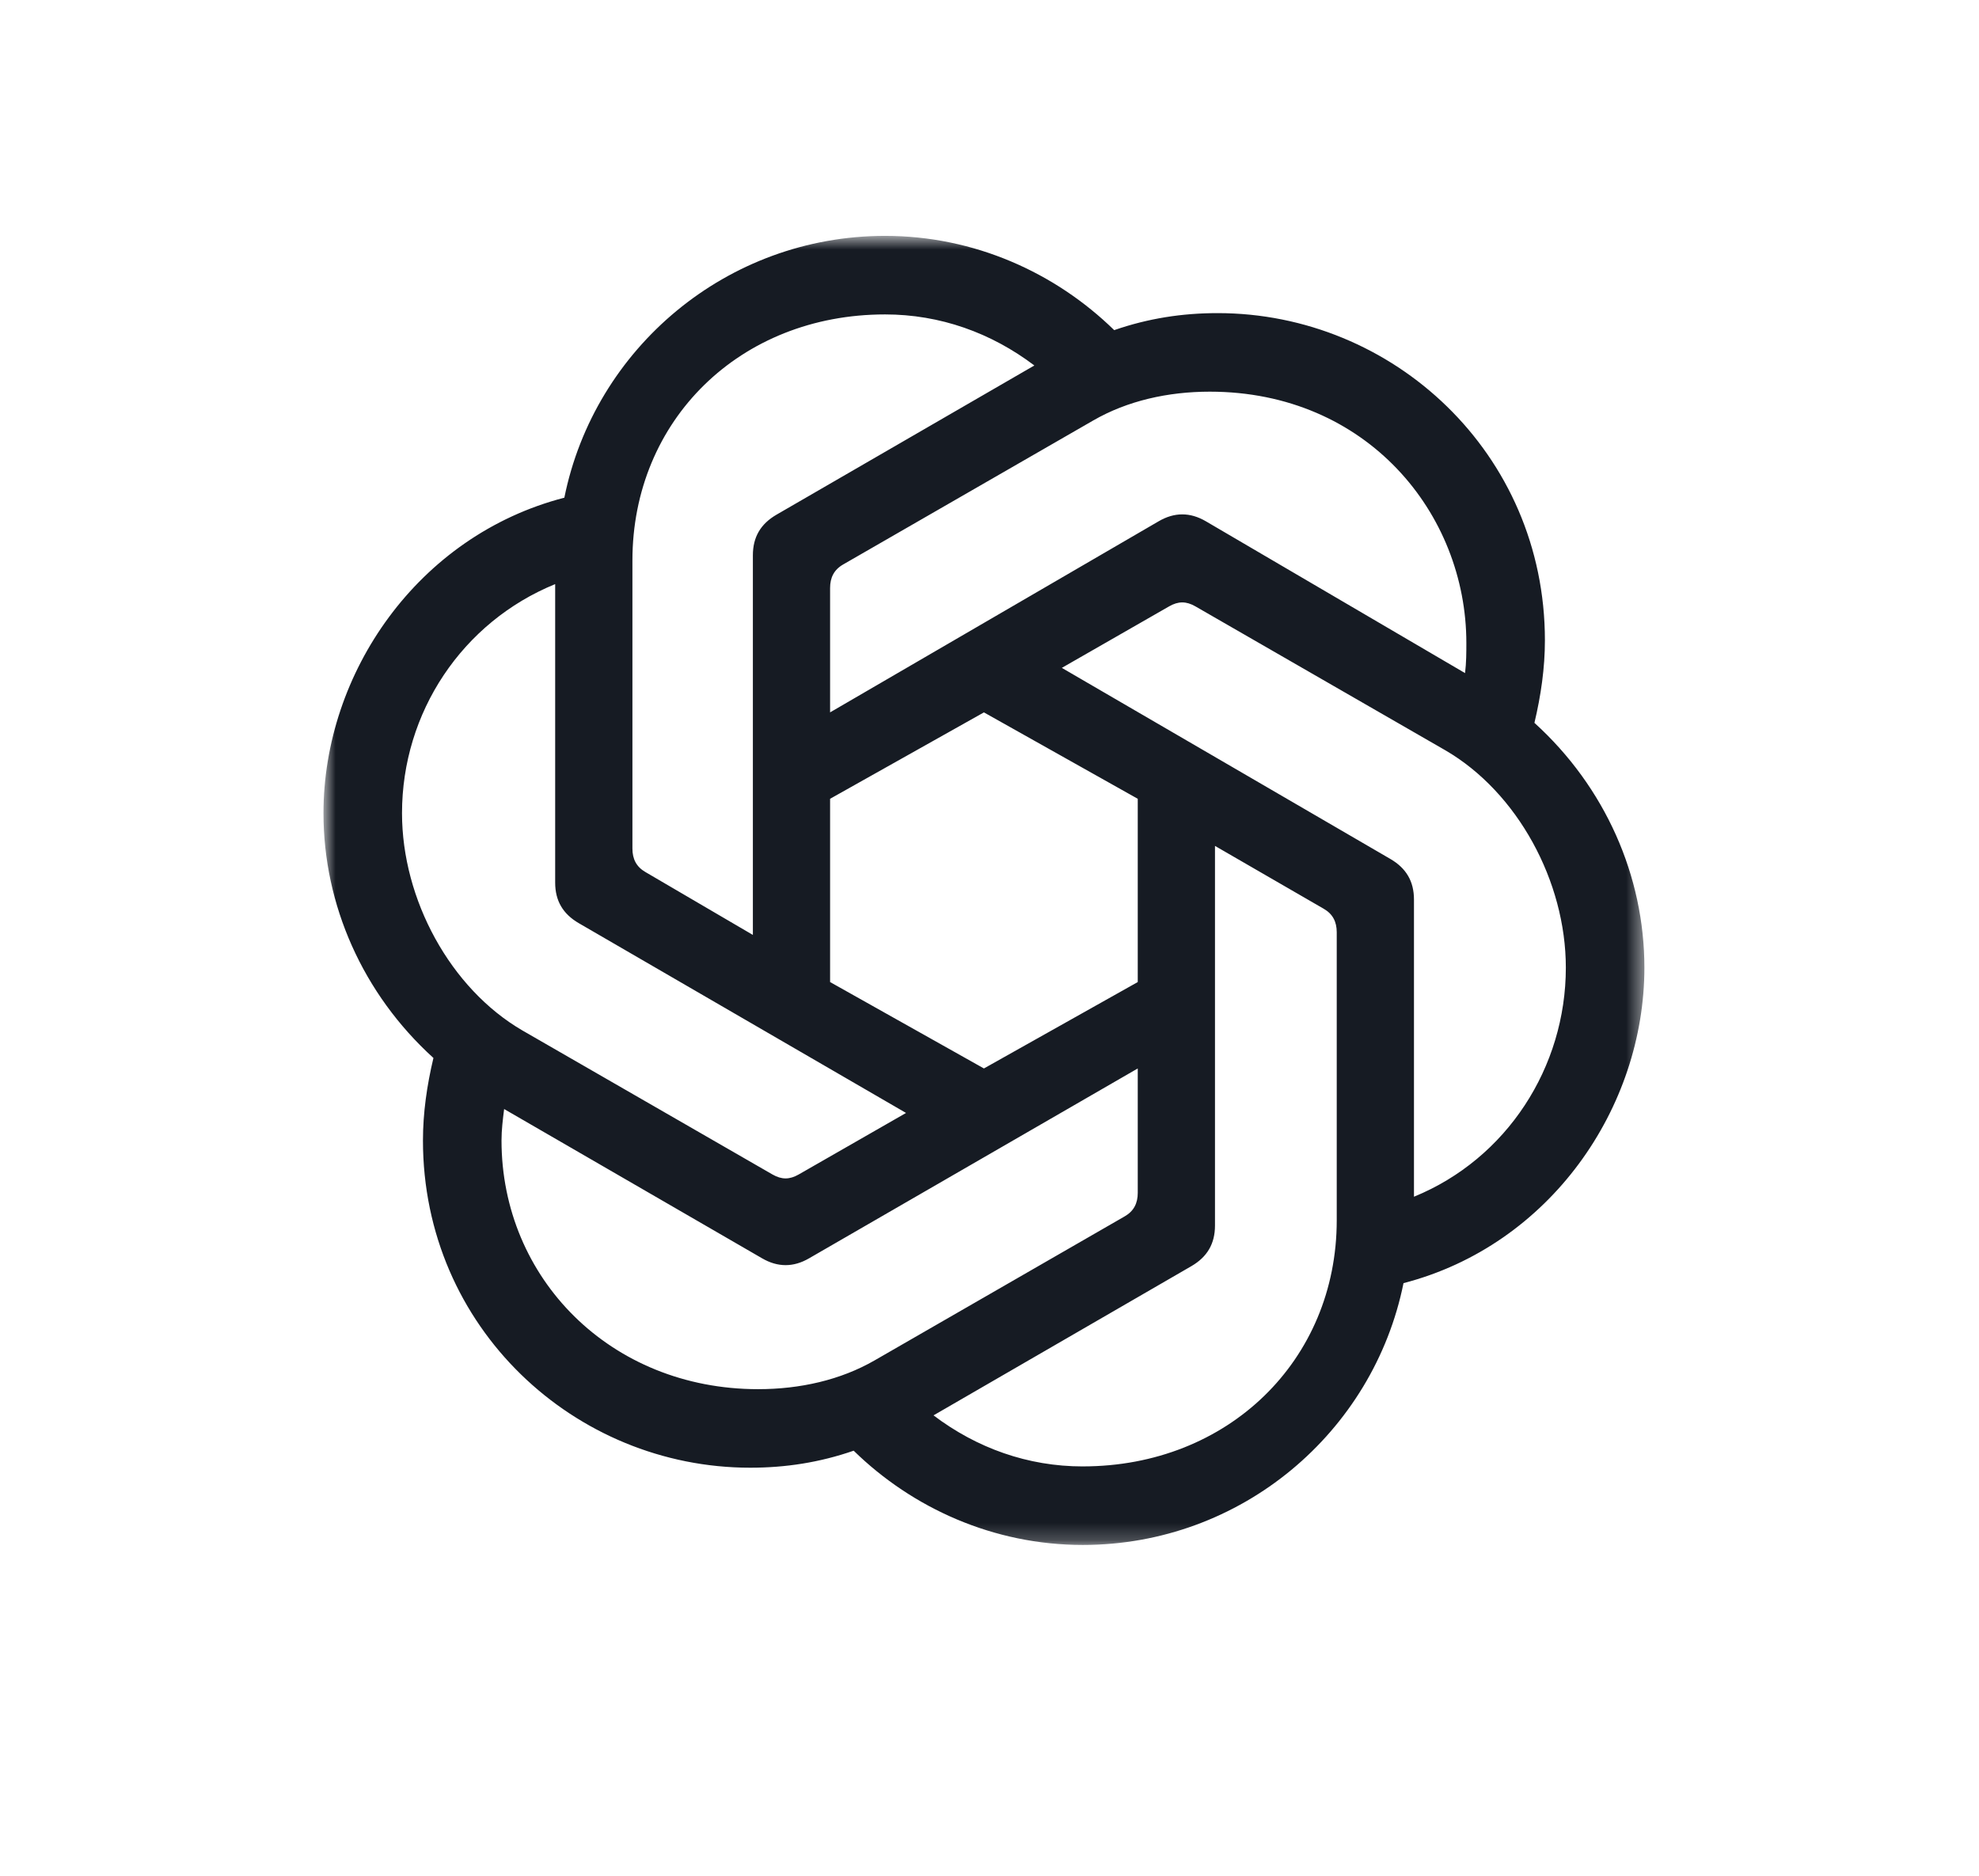 <svg width="115" height="109" viewBox="0 0 115 109" fill="none" xmlns="http://www.w3.org/2000/svg">
<mask id="mask0_1_3315" style="mask-type:luminance" maskUnits="userSpaceOnUse" x="0" y="-6" width="115" height="115">
<path d="M114.251 -5.296H0.096V108.859H114.251V-5.296Z" fill="white"/>
</mask>
<g mask="url(#mask0_1_3315)">
<mask id="mask1_1_3315" style="mask-type:luminance" maskUnits="userSpaceOnUse" x="18" y="13" width="78" height="77">
<path d="M95.556 13.707H18.797V89.782H95.556V13.707Z" fill="white"/>
</mask>
<g mask="url(#mask1_1_3315)">
<path d="M48.237 41.398V34.171C48.237 33.563 48.466 33.106 48.998 32.802L63.529 24.434C65.507 23.293 67.865 22.761 70.299 22.761C79.428 22.761 85.21 29.836 85.21 37.367C85.21 37.899 85.21 38.508 85.134 39.116L70.071 30.292C69.158 29.759 68.245 29.759 67.332 30.292L48.237 41.398ZM82.166 69.546V52.277C82.166 51.212 81.71 50.451 80.797 49.918L61.703 38.812L67.941 35.236C68.473 34.932 68.93 34.932 69.462 35.236L83.993 43.604C88.177 46.039 90.991 51.212 90.991 56.232C90.991 62.014 87.568 67.339 82.166 69.545V69.546ZM43.749 54.331L37.511 50.68C36.979 50.376 36.75 49.919 36.75 49.31V32.574C36.75 24.435 42.988 18.272 51.433 18.272C54.628 18.272 57.595 19.338 60.106 21.239L45.119 29.912C44.206 30.444 43.75 31.205 43.75 32.27V54.332L43.749 54.331ZM57.176 62.091L48.237 57.07V46.42L57.176 41.399L66.115 46.42V57.07L57.176 62.091ZM62.92 85.218C59.725 85.218 56.758 84.152 54.247 82.251L69.234 73.578C70.146 73.046 70.603 72.285 70.603 71.219V49.158L76.918 52.809C77.45 53.113 77.678 53.57 77.678 54.179V70.915C77.678 79.054 71.364 85.217 62.92 85.217V85.218ZM44.89 68.253L30.36 59.885C26.175 57.45 23.361 52.278 23.361 47.257C23.361 41.399 26.86 36.15 32.261 33.944V51.289C32.261 52.354 32.718 53.115 33.631 53.647L52.65 64.677L46.411 68.253C45.879 68.557 45.422 68.557 44.89 68.253ZM44.054 80.729C35.457 80.729 29.143 74.263 29.143 66.275C29.143 65.666 29.219 65.058 29.295 64.449L44.282 73.122C45.194 73.654 46.108 73.654 47.02 73.122L66.115 62.091V69.319C66.115 69.927 65.886 70.384 65.354 70.688L50.824 79.056C48.846 80.197 46.487 80.729 44.053 80.729H44.054ZM62.92 89.782C72.125 89.782 79.808 83.24 81.558 74.567C90.079 72.36 95.556 64.373 95.556 56.233C95.556 50.907 93.274 45.735 89.166 42.007C89.546 40.409 89.775 38.812 89.775 37.215C89.775 26.336 80.95 18.196 70.756 18.196C68.702 18.196 66.724 18.5 64.746 19.185C61.322 15.838 56.606 13.707 51.433 13.707C42.228 13.707 34.545 20.25 32.794 28.922C24.274 31.129 18.797 39.116 18.797 47.256C18.797 52.581 21.079 57.754 25.187 61.482C24.807 63.08 24.578 64.677 24.578 66.274C24.578 77.153 33.403 85.293 43.597 85.293C45.651 85.293 47.629 84.989 49.607 84.304C53.03 87.651 57.746 89.782 62.92 89.782Z" fill="#161B23"/>
</g>
</g>
</svg>
